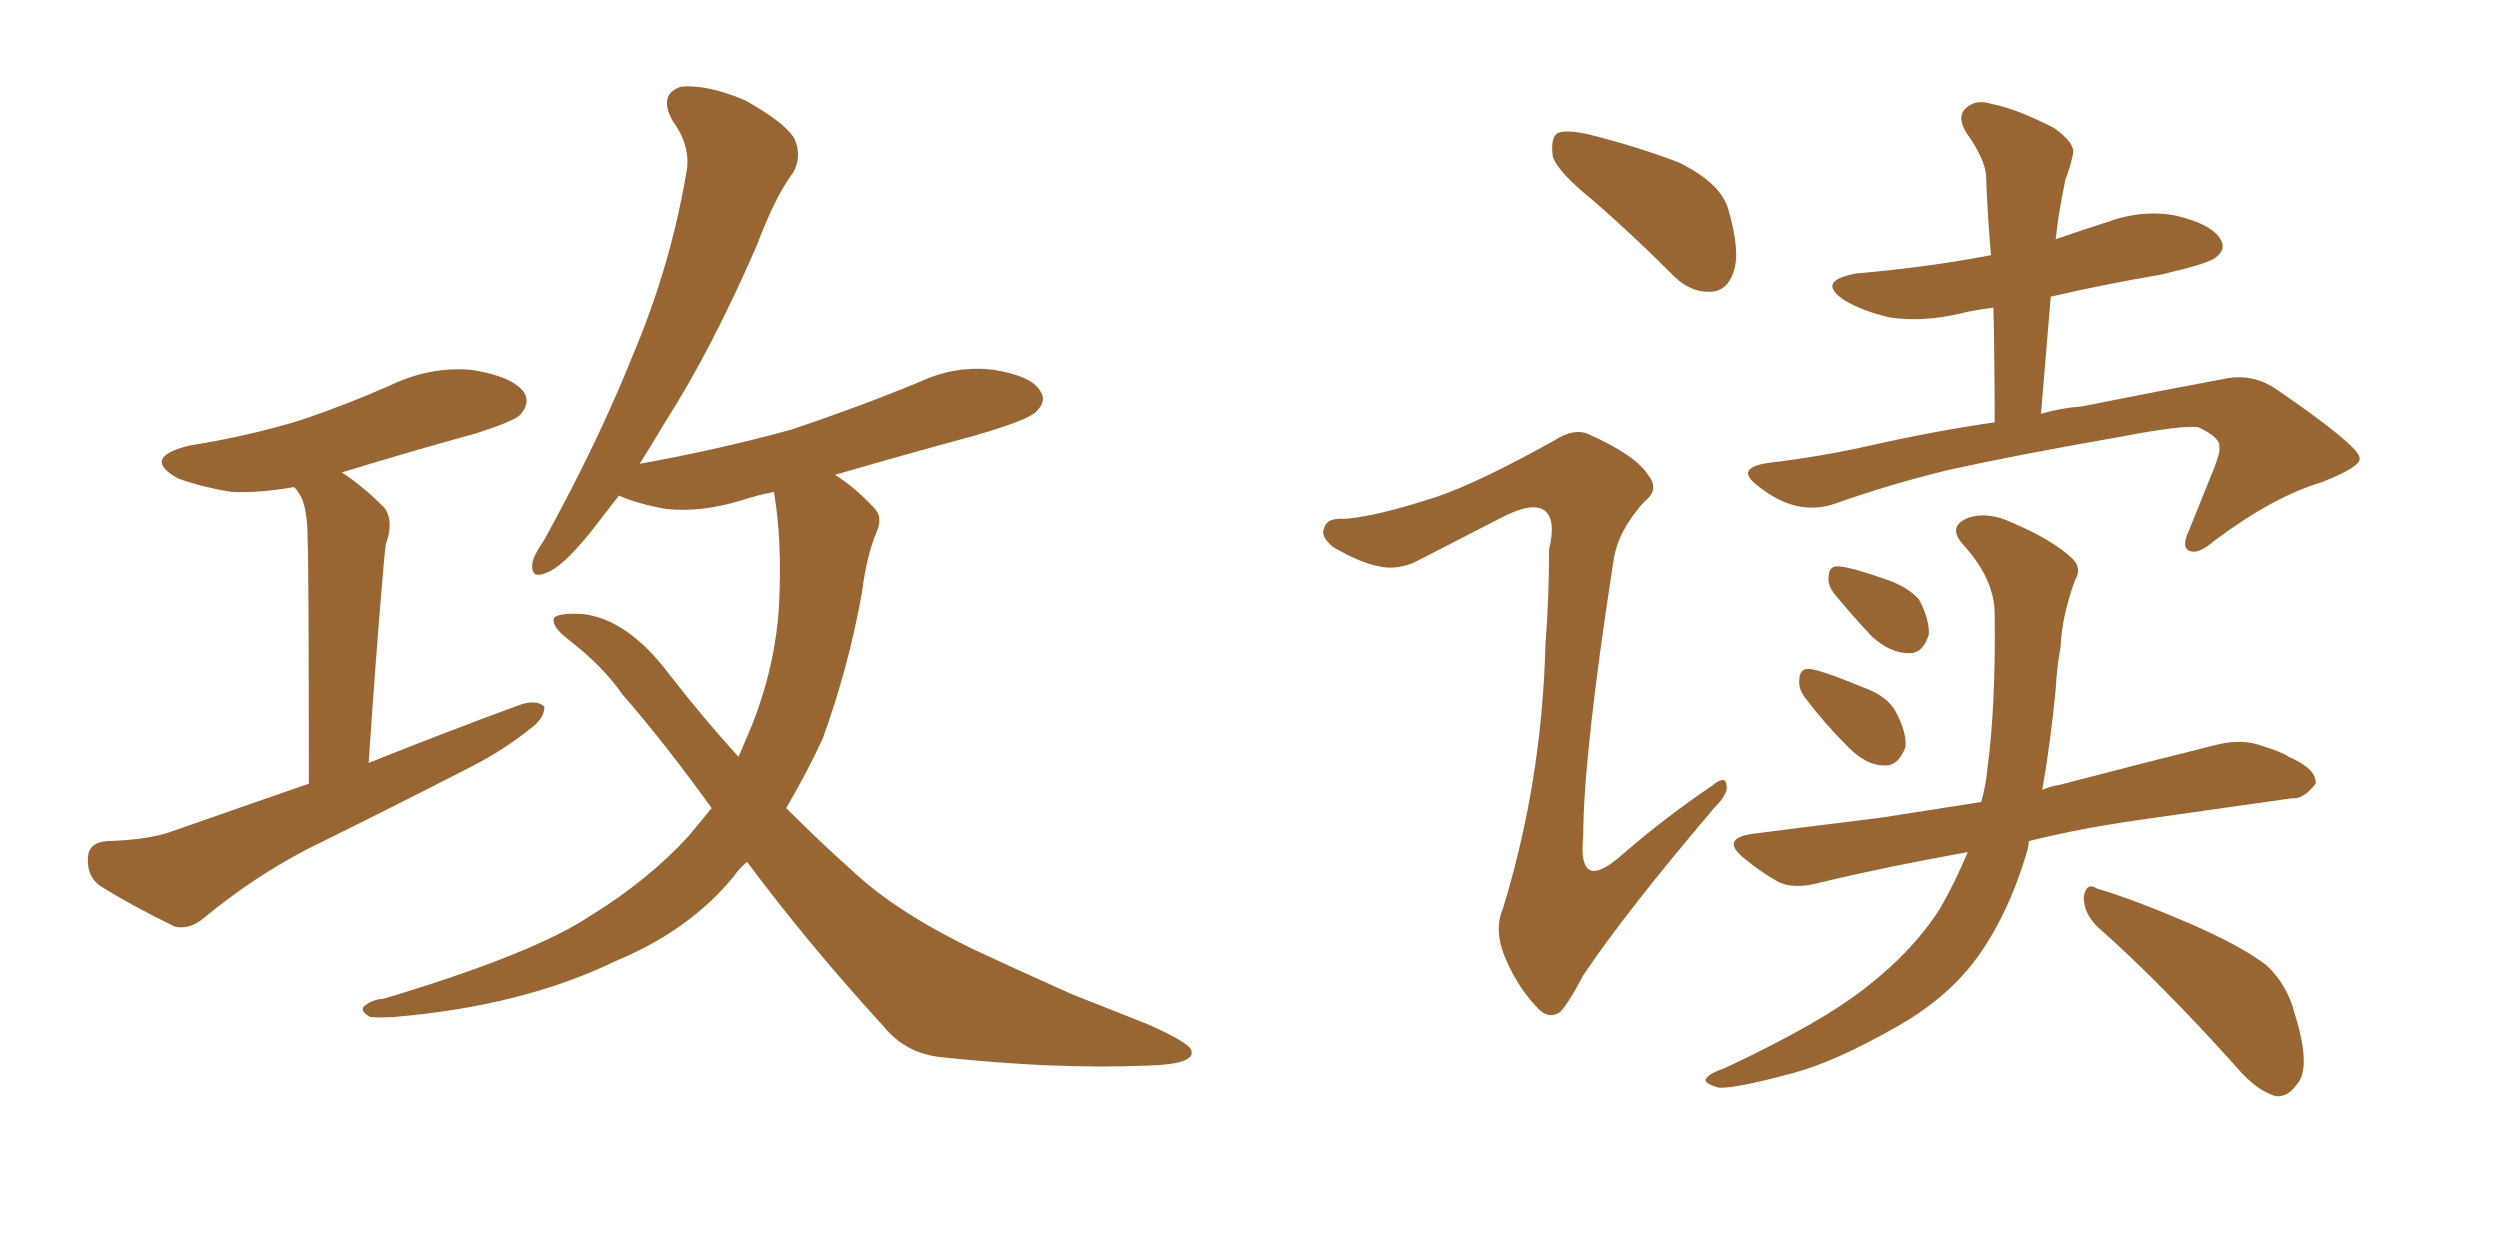 <svg xmlns="http://www.w3.org/2000/svg" xmlns:xlink="http://www.w3.org/1999/xlink" width="300" height="150"><path fill="#996633" padding="10" d="M37.06 94.04L37.06 94.04Q37.06 67.82 36.91 64.60L36.91 64.60Q36.91 61.82 36.33 60.06L36.33 60.06Q35.89 59.03 35.30 58.45L35.30 58.45Q31.05 59.18 27.83 59.03L27.83 59.03Q24.17 58.45 21.39 57.42L21.39 57.42Q16.85 54.93 22.71 53.47L22.71 53.47Q30.03 52.29 36.18 50.39L36.18 50.39Q41.75 48.49 46.73 46.29L46.73 46.29Q51.56 43.95 56.54 44.38L56.54 44.38Q61.38 45.12 62.84 47.02L62.84 47.02Q63.72 48.34 62.40 49.80L62.40 49.80Q61.67 50.54 57.13 52.00L57.13 52.00Q48.63 54.35 41.02 56.69L41.02 56.69Q43.51 58.30 46.14 60.94L46.14 60.94Q47.31 62.55 46.29 65.33L46.29 65.33Q46.14 66.50 46.00 68.26L46.00 68.26Q45.12 78.37 44.24 91.55L44.24 91.55Q53.76 87.74 62.55 84.52L62.55 84.52Q64.45 83.94 65.33 84.81L65.33 84.81Q65.33 86.28 63.43 87.60L63.43 87.60Q60.50 89.94 56.84 91.85L56.84 91.85Q46.88 96.97 36.77 101.95L36.77 101.95Q30.32 105.32 24.46 110.16L24.46 110.16Q22.71 111.62 20.95 111.18L20.95 111.18Q15.53 108.54 11.87 106.20L11.87 106.20Q10.40 105.03 10.55 102.83L10.55 102.83Q10.69 101.07 12.89 100.93L12.89 100.93Q17.87 100.78 20.65 99.76L20.65 99.76Q29.00 96.83 37.06 94.04ZM89.65 103.42L89.65 103.42L89.65 103.42Q88.62 104.30 88.04 105.18L88.04 105.18Q82.76 111.62 73.97 115.28L73.97 115.28Q62.84 120.70 47.46 122.02L47.46 122.02Q45.26 122.17 44.38 122.02L44.38 122.02Q42.92 121.14 43.95 120.56L43.95 120.56Q44.68 119.97 46.14 119.82L46.14 119.82Q64.16 114.40 70.90 109.86L70.90 109.86Q77.78 105.62 82.62 100.34L82.62 100.34Q83.94 98.73 85.40 96.97L85.40 96.97Q79.69 89.06 74.71 83.35L74.71 83.35Q72.36 79.98 68.41 76.90L68.41 76.90Q66.06 75.15 66.50 74.12L66.50 74.12Q67.09 73.54 69.87 73.68L69.87 73.68Q75.29 74.27 80.27 80.86L80.27 80.86Q84.23 85.99 88.62 90.82L88.62 90.82Q89.06 89.79 89.50 88.77L89.50 88.77Q92.87 81.15 93.46 73.10L93.46 73.10Q93.90 64.89 92.87 59.03L92.87 59.03Q90.67 59.47 88.92 60.06L88.92 60.06Q84.08 61.52 79.98 61.08L79.98 61.08Q76.61 60.50 74.27 59.47L74.27 59.47Q72.22 62.11 70.75 64.01L70.75 64.01Q67.38 68.12 65.63 68.70L65.63 68.70Q63.72 69.58 63.87 67.68L63.87 67.68Q64.01 66.65 65.33 64.75L65.33 64.75Q71.78 53.03 75.88 42.77L75.88 42.77Q80.42 32.08 82.32 20.95L82.32 20.95Q83.06 17.72 80.71 14.50L80.71 14.50Q78.96 11.28 81.74 10.40L81.74 10.40Q84.81 10.11 89.36 12.01L89.36 12.01Q94.34 14.79 95.36 16.70L95.36 16.70Q96.24 18.75 95.21 20.65L95.21 20.65Q93.02 23.58 90.82 29.44L90.82 29.44Q85.40 41.89 79.98 50.39L79.98 50.39Q78.22 53.32 76.76 55.66L76.76 55.66Q86.43 53.91 94.92 51.56L94.92 51.56Q102.83 48.93 110.30 45.85L110.30 45.85Q114.70 43.80 119.24 44.38L119.24 44.38Q123.78 45.12 124.80 46.88L124.80 46.88Q125.68 48.05 124.37 49.37L124.37 49.37Q123.49 50.39 116.89 52.29L116.89 52.29Q108.25 54.64 100.20 56.98L100.20 56.98Q102.54 58.45 104.74 60.79L104.74 60.79Q106.05 61.96 105.18 63.87L105.18 63.87Q104.00 66.65 103.42 71.19L103.42 71.19Q101.81 80.13 98.73 88.62L98.73 88.62Q96.68 93.02 94.34 96.97L94.34 96.97Q98.29 100.93 102.39 104.59L102.39 104.59Q107.52 109.42 116.89 113.96L116.89 113.96Q121.29 116.02 128.47 119.24L128.47 119.24Q133.30 121.14 137.70 122.90L137.70 122.90Q142.97 125.24 142.97 126.12L142.97 126.12Q143.41 127.73 137.55 127.88L137.55 127.88Q126.56 128.32 112.94 126.86L112.94 126.86Q108.69 126.42 106.05 123.19L106.05 123.19Q96.83 113.09 89.65 103.42ZM191.31 24.17L191.31 24.17Q186.91 20.65 186.33 18.75L186.33 18.75Q186.04 16.55 186.91 15.97L186.91 15.97Q187.94 15.53 190.58 16.11L190.58 16.11Q196.44 17.58 201.42 19.48L201.42 19.48Q206.54 21.97 207.42 25.20L207.42 25.20Q208.89 30.32 208.01 32.67L208.01 32.67Q207.28 34.86 205.37 35.01L205.37 35.01Q202.73 35.16 200.54 32.81L200.54 32.81Q195.85 28.13 191.31 24.17ZM172.41 59.62L172.41 59.62Q177.54 57.86 186.47 52.88L186.47 52.88Q188.96 51.27 190.72 52.15L190.72 52.15Q196.29 54.64 197.75 56.98L197.75 56.98Q199.22 58.74 197.31 60.21L197.31 60.21Q194.24 63.57 193.65 67.09L193.65 67.09Q189.99 90.67 189.99 100.34L189.99 100.34Q189.26 107.37 194.68 102.54L194.68 102.54Q199.95 98.00 205.37 94.34L205.37 94.34Q206.98 93.02 207.13 94.04L207.13 94.04Q207.57 95.07 205.81 96.83L205.81 96.83Q194.97 109.57 189.99 117.04L189.99 117.04Q188.23 120.41 187.21 121.44L187.21 121.44Q185.74 122.46 184.28 120.70L184.28 120.70Q181.93 118.21 180.47 114.55L180.47 114.55Q179.30 111.47 180.32 109.13L180.32 109.13Q185.01 93.90 185.45 77.49L185.45 77.49Q185.89 71.63 185.89 65.92L185.89 65.92Q186.77 62.26 185.30 61.23L185.30 61.23Q183.84 60.21 180.18 62.11L180.18 62.11Q175.05 64.75 169.63 67.53L169.63 67.53Q167.43 68.41 165.53 67.97L165.53 67.97Q163.18 67.53 159.96 65.63L159.96 65.63Q158.35 64.31 158.94 63.28L158.94 63.28Q159.23 62.11 161.43 62.26L161.43 62.26Q165.23 61.96 172.41 59.62ZM251.66 111.18L251.66 111.18Q250.05 109.57 250.05 107.67L250.05 107.67Q250.34 105.76 251.66 106.64L251.66 106.64Q255.76 107.81 262.94 110.89L262.94 110.89Q269.24 113.67 272.02 115.87L272.02 115.87Q274.51 118.21 275.39 121.73L275.39 121.73Q277.44 128.32 275.54 130.22L275.54 130.22Q274.51 131.69 273.05 131.54L273.05 131.54Q270.70 130.81 268.36 128.03L268.36 128.03Q259.28 117.92 251.66 111.18ZM243.46 100.93L243.46 100.93Q243.46 101.37 243.31 101.95L243.31 101.95Q240.97 110.01 236.87 115.43L236.87 115.43Q233.35 119.97 227.64 123.19L227.64 123.19Q220.17 127.44 215.19 128.76L215.19 128.76Q208.15 130.66 206.25 130.52L206.25 130.52Q204.20 129.93 204.79 129.35L204.79 129.35Q205.22 128.76 206.98 128.17L206.98 128.17Q218.85 122.61 224.27 118.21L224.27 118.21Q229.83 113.82 232.91 108.84L232.91 108.84Q234.67 105.76 236.13 102.25L236.13 102.25Q226.32 104.00 218.41 105.91L218.41 105.91Q215.19 106.79 213.28 105.76L213.28 105.76Q211.23 104.59 209.47 103.13L209.47 103.13Q206.25 100.63 210.35 100.05L210.35 100.05Q218.41 99.02 225.59 98.14L225.59 98.14Q231.15 97.27 237.74 96.24L237.74 96.24Q238.33 94.19 238.48 92.29L238.48 92.29Q239.50 84.81 239.36 73.68L239.36 73.68Q239.36 69.58 235.69 65.48L235.69 65.48Q233.50 63.13 236.28 62.11L236.28 62.11Q238.62 61.38 241.41 62.70L241.41 62.70Q246.24 64.75 248.58 66.94L248.58 66.94Q249.90 68.12 249.02 69.58L249.02 69.58Q247.41 73.97 247.27 77.64L247.27 77.64Q246.83 79.98 246.68 82.76L246.68 82.76Q246.09 88.92 245.07 94.78L245.07 94.78Q246.09 94.34 247.12 94.19L247.12 94.19Q256.64 91.70 266.02 89.36L266.02 89.36Q269.09 88.62 271.44 89.50L271.44 89.50Q273.78 90.23 274.66 90.82L274.66 90.82Q278.03 92.29 277.88 94.04L277.88 94.04Q276.42 95.95 274.95 95.80L274.95 95.80Q266.60 96.97 256.35 98.44L256.35 98.44Q249.32 99.46 243.46 100.93ZM216.65 83.79L216.65 83.79Q215.77 82.62 215.92 81.59L215.92 81.59Q215.92 80.13 217.24 80.27L217.24 80.27Q218.99 80.57 223.54 82.47L223.54 82.47Q226.46 83.50 227.49 85.40L227.49 85.40Q228.81 87.89 228.66 89.65L228.66 89.65Q227.78 91.99 226.03 91.85L226.03 91.85Q223.97 91.85 221.78 89.65L221.78 89.65Q218.99 86.87 216.65 83.79ZM220.31 71.48L220.31 71.48Q219.29 70.31 219.43 69.29L219.43 69.29Q219.43 67.82 220.75 67.97L220.75 67.97Q222.36 68.12 226.46 69.58L226.46 69.58Q228.96 70.46 230.27 71.92L230.27 71.92Q231.59 74.41 231.45 76.17L231.45 76.17Q230.71 78.52 228.96 78.37L228.96 78.37Q226.90 78.37 224.71 76.46L224.71 76.46Q222.22 73.83 220.31 71.48ZM246.68 28.71L246.68 28.71L246.68 28.71Q249.61 27.69 252.83 26.66L252.83 26.66Q257.23 25.05 261.33 25.93L261.33 25.93Q265.43 26.95 266.46 28.71L266.46 28.71Q267.19 29.88 265.87 30.91L265.87 30.91Q264.99 31.64 259.28 32.96L259.28 32.96Q252.39 34.13 246.09 35.60L246.09 35.60Q245.51 42.48 244.92 49.66L244.92 49.66Q247.41 48.93 249.76 48.78L249.76 48.78Q259.28 46.88 267.19 45.41L267.19 45.41Q270.41 44.82 273.19 46.73L273.19 46.73Q283.01 53.47 283.15 54.93L283.15 54.93Q283.45 55.96 278.61 57.86L278.61 57.86Q272.75 59.62 265.72 64.89L265.72 64.89Q263.67 66.65 262.65 66.06L262.65 66.06Q261.77 65.63 262.65 63.72L262.65 63.72Q264.26 59.77 265.72 56.10L265.72 56.10Q266.46 54.20 266.31 53.76L266.31 53.76Q266.60 52.59 263.82 51.27L263.82 51.27Q261.91 50.98 254.30 52.44L254.30 52.44Q241.70 54.64 233.79 56.40L233.79 56.40Q226.61 58.15 220.02 60.50L220.02 60.50Q215.48 61.96 210.94 58.30L210.94 58.30Q208.01 56.10 212.40 55.52L212.40 55.52Q218.55 54.79 224.41 53.47L224.41 53.47Q232.18 51.71 239.36 50.68L239.36 50.68Q239.36 43.51 239.21 36.91L239.21 36.91Q236.87 37.21 235.11 37.65L235.11 37.65Q230.71 38.67 226.76 38.09L226.76 38.09Q223.54 37.35 221.34 36.04L221.34 36.04Q217.82 33.69 222.80 32.81L222.80 32.81Q231.30 32.08 238.92 30.62L238.92 30.62Q238.48 25.63 238.33 21.09L238.33 21.09Q238.18 19.04 235.99 15.97L235.99 15.97Q234.81 14.06 235.84 13.04L235.84 13.04Q237.01 11.87 238.92 12.45L238.92 12.45Q241.99 13.04 246.53 15.38L246.53 15.38Q249.17 17.29 248.73 18.60L248.73 18.60Q248.44 20.07 247.85 21.53L247.85 21.53Q247.41 23.58 246.97 26.37L246.97 26.37Q246.83 27.39 246.68 28.71Z"/></svg>